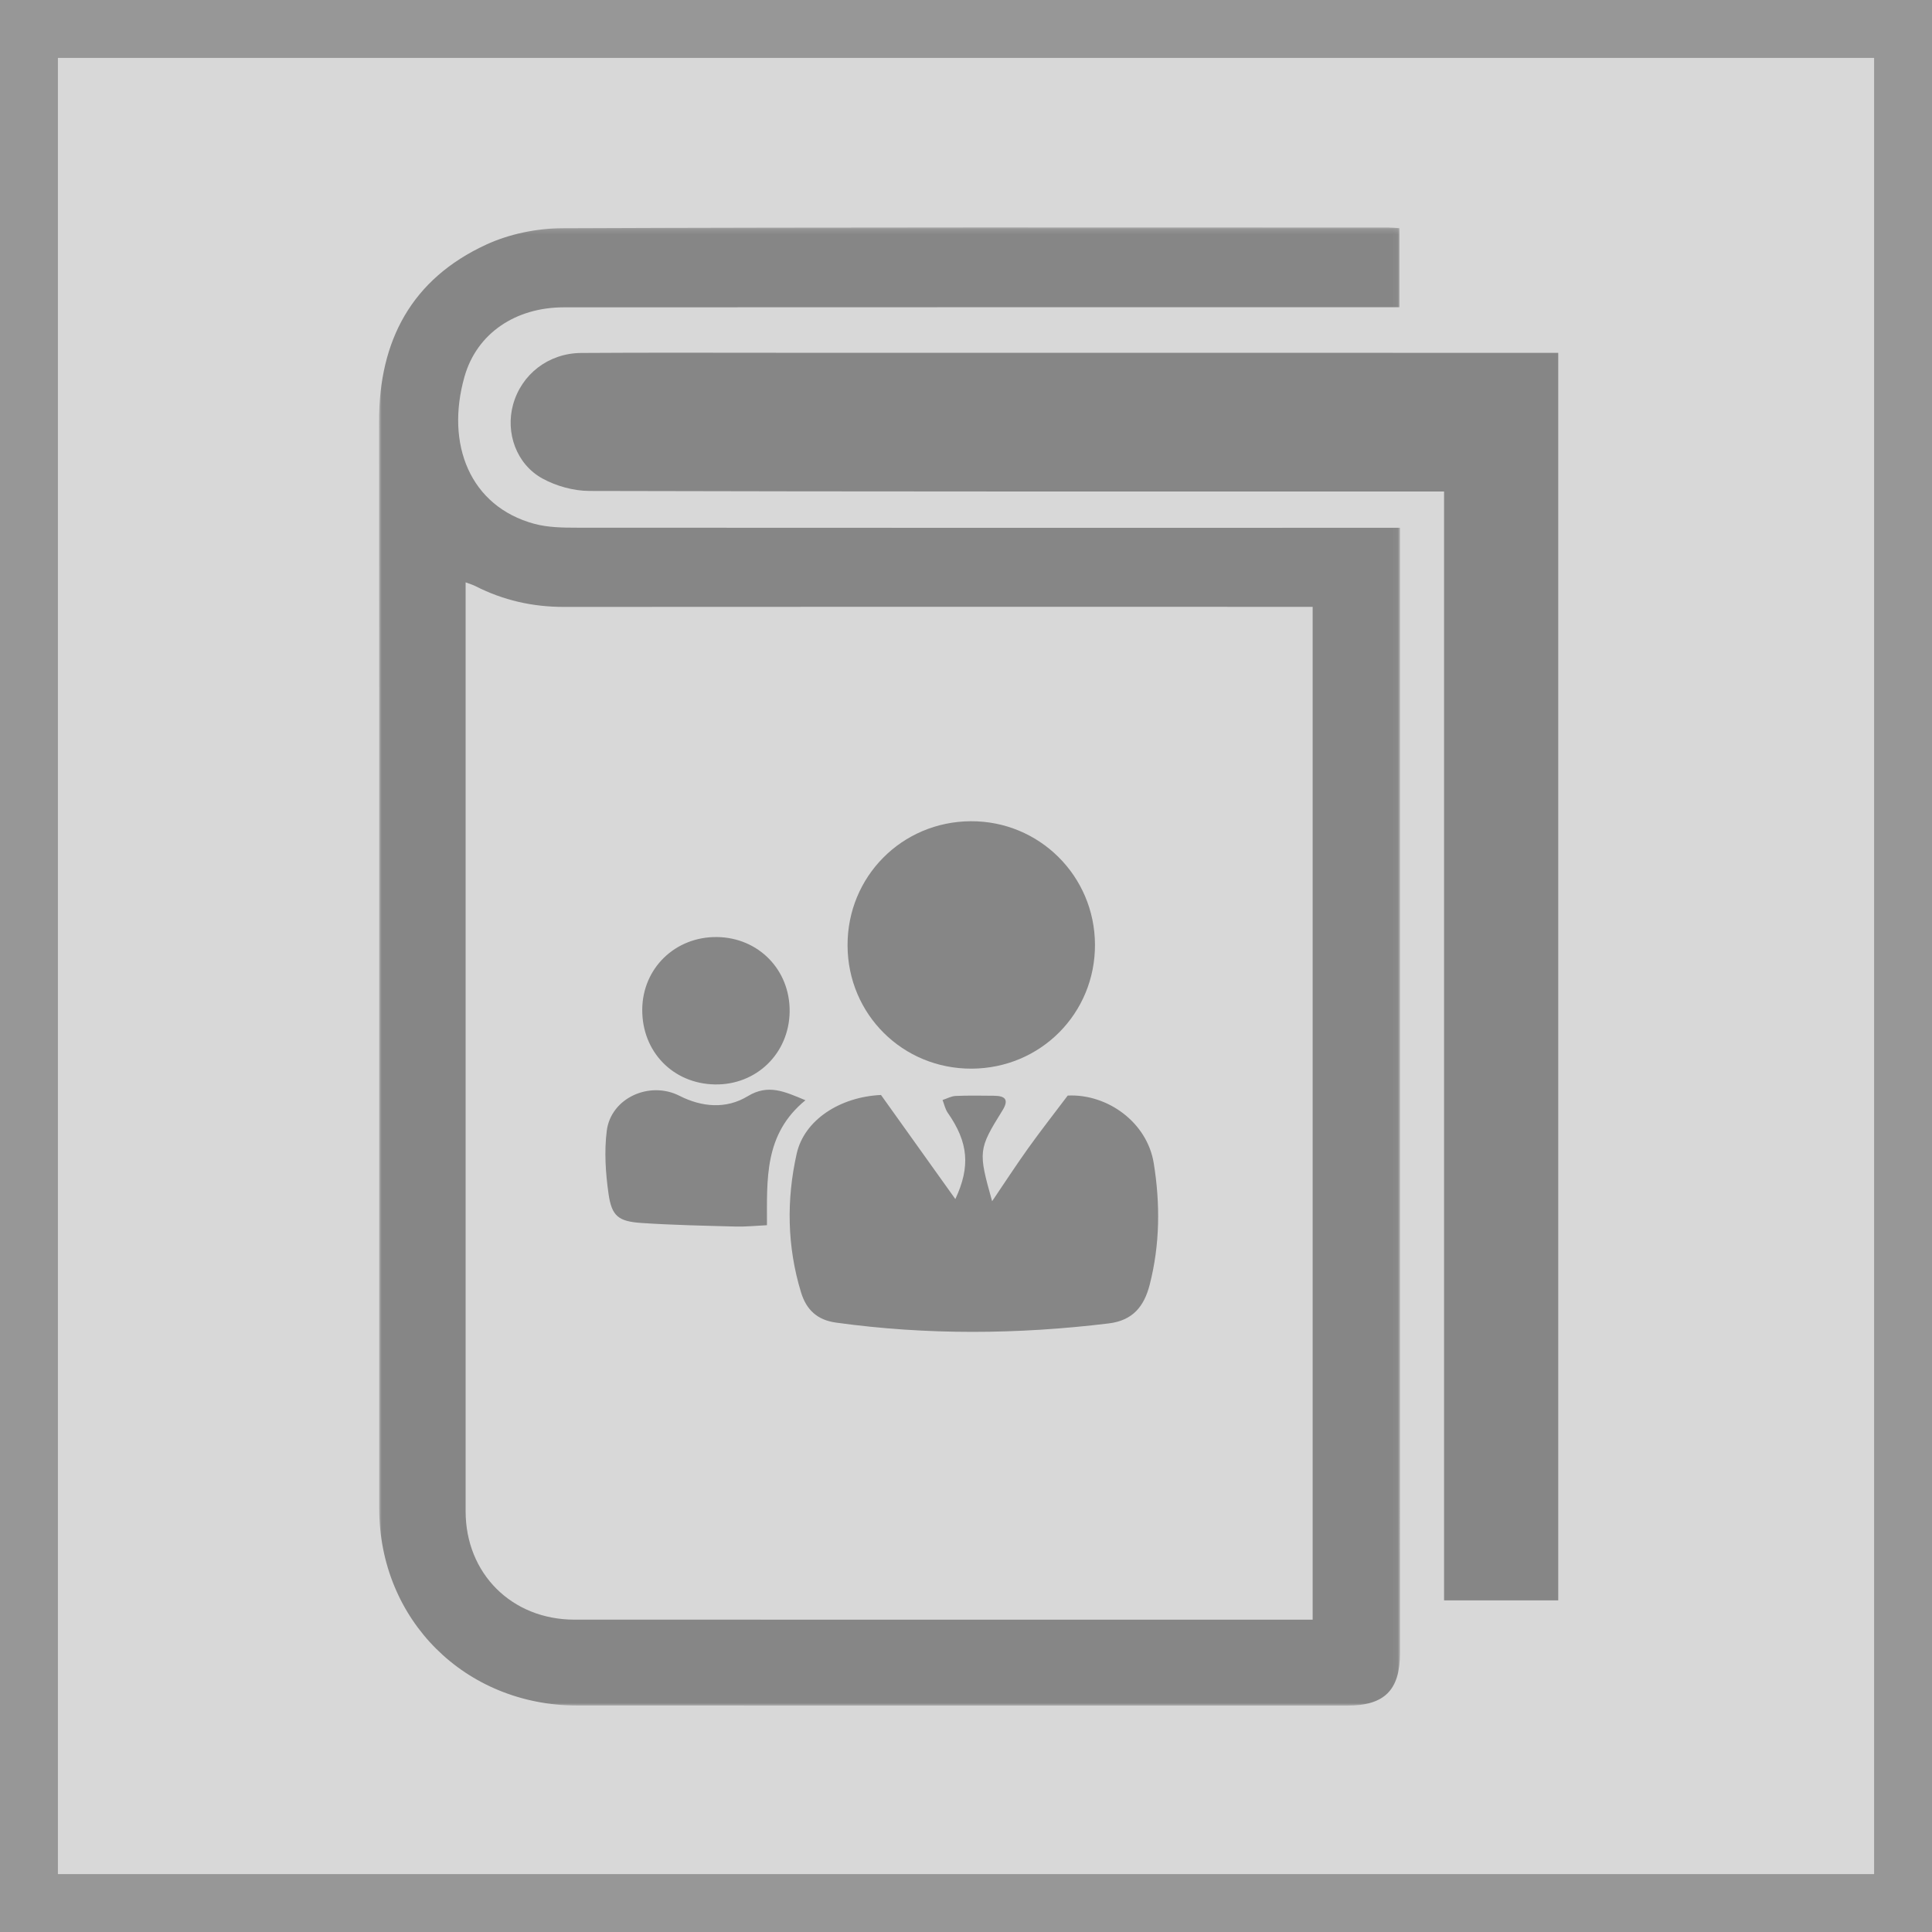<?xml version="1.0" encoding="UTF-8" standalone="no"?>
<svg width="367px" height="367px" viewBox="0 0 367 367" version="1.1" xmlns="http://www.w3.org/2000/svg" xmlns:xlink="http://www.w3.org/1999/xlink">
    <!-- Generator: Sketch 48.2 (47327) - http://www.bohemiancoding.com/sketch -->
    <title>Group 11</title>
    <desc>Created with Sketch.</desc>
    <defs>
        <rect id="path-1" x="0" y="0" width="367" height="367"></rect>
        <polygon id="path-2" points="0 0.2 193.944 0.2 193.944 281 0 281"></polygon>
    </defs>
    <g id="Desktop-HD" stroke="none" stroke-width="1" fill="none" fill-rule="evenodd" transform="translate(-748, -1375)">
        <g id="Group-15" transform="translate(259, 1281)">
            <g id="Group-11" transform="translate(489, 94)">
                <g id="Group-7-Copy">
                    <g id="Rectangle-2-Copy-3">
                        <use fill="#D8D8D8" fill-rule="evenodd" xlink:href="#path-1"></use>
                        <rect stroke="#979797" stroke-width="11" x="5.5" y="5.5" width="356" height="356"></rect>
                    </g>
                </g>
                <g id="guideicon" opacity="0.38" transform="translate(72, 43)">
                    <g id="Group-3">
                        <mask id="mask-3" fill="white">
                            <use xlink:href="#path-2"></use>
                        </mask>
                        <g id="Clip-2"></g>
                        <path d="M177.351,72.274 L173.707,72.274 C127.504,72.27 81.302,72.247 35.099,72.288 C29.156,72.292 23.591,71.029 18.319,68.342 C17.807,68.08 17.241,67.922 16.447,67.619 L16.447,72.434 C16.447,129.649 16.447,186.864 16.449,244.079 C16.449,255.912 25.221,264.665 37.125,264.667 C82.614,264.678 128.102,264.672 173.591,264.672 L177.351,264.674 L177.351,72.274 Z M193.842,0.338 L193.842,15.361 L190.503,15.361 C138.699,15.364 86.894,15.353 35.089,15.381 C25.96,15.387 18.58,20.294 16.233,28.558 C12.592,41.381 17.279,53.201 29.505,56.506 C32.111,57.209 34.953,57.239 37.686,57.241 C87.961,57.277 138.237,57.263 188.511,57.258 L193.937,57.258 L193.937,60.896 C193.94,130.929 193.946,200.961 193.943,270.993 C193.943,278.064 190.987,280.996 183.932,280.996 C135.186,280.997 86.441,281.009 37.696,280.987 C16.354,280.978 0.037,264.727 0.034,243.52 C0.023,174.709 0.053,105.897 0,37.086 C-0.012,21.702 6.191,10.007 20.342,3.473 C24.73,1.447 29.961,0.37 34.813,0.351 C87.126,0.133 139.442,0.214 191.755,0.218 C192.35,0.218 192.943,0.284 193.842,0.338 Z" id="Fill-1" fill="#000000" mask="url(#mask-3)"></path>
                    </g>
                    <path d="M224,261 L202.313,261 L202.313,50.36 L198.108,50.36 C145.403,50.361 92.697,50.4 39.993,50.261 C36.983,50.253 33.674,49.346 31.034,47.894 C26.058,45.157 24.001,39.171 25.459,33.872 C27.045,28.109 32.166,24.093 38.393,24.05 C50.956,23.964 63.52,24.015 76.083,24.015 C124.396,24.018 172.709,24.022 221.022,24.026 L224,24.026 L224,261 Z" id="Fill-4" fill="#000000"></path>
                    <path d="M116.462,185.184 C118.813,181.715 121.004,178.342 123.34,175.076 C125.698,171.781 128.2,168.593 130.824,165.111 C138.339,164.752 145.902,170.163 147.164,177.961 C148.407,185.637 148.356,193.431 146.386,201.069 C145.338,205.133 143.208,207.837 138.618,208.394 C121.333,210.493 104.086,210.628 86.816,208.242 C83.209,207.743 81.165,205.784 80.16,202.483 C77.51,193.789 77.374,184.913 79.337,176.157 C80.79,169.678 87.652,165.352 95.354,165 C100.104,171.649 104.815,178.245 109.477,184.772 C112.364,178.582 111.962,174.014 108.033,168.382 C107.546,167.686 107.367,166.77 107.047,165.956 C107.873,165.688 108.691,165.223 109.528,165.186 C111.956,165.08 114.391,165.126 116.822,165.148 C118.866,165.167 119.74,165.821 118.427,167.933 C113.823,175.341 113.803,175.718 116.462,185.184" id="Fill-6" fill="#000000"></path>
                    <path d="M112.57,160 C99.483,160.051 89.038,149.678 89,136.591 C88.962,123.513 99.327,113.068 112.407,113 C125.42,112.932 135.948,123.388 136,136.432 C136.052,149.501 125.666,159.948 112.57,160" id="Fill-8" fill="#000000"></path>
                    <path d="M81,166.001 C73.098,172.458 73.71,181.018 73.691,189.738 C71.593,189.836 69.68,190.043 67.774,189.992 C61.819,189.835 55.857,189.714 49.916,189.319 C45.481,189.024 44.206,188.048 43.597,183.782 C43.035,179.844 42.764,175.739 43.259,171.815 C44.047,165.563 51.385,162.271 57.061,165.152 C61.355,167.331 65.949,167.712 70.038,165.233 C73.933,162.872 77.001,164.339 81,166.001" id="Fill-10" fill="#000000"></path>
                    <path d="M50,148.778 C50.05,140.928 56.263,134.901 64.203,135.001 C72.118,135.102 78.112,141.271 77.998,149.201 C77.886,157.118 71.679,163.142 63.785,162.997 C55.837,162.853 49.95,156.778 50,148.778" id="Fill-12" fill="#000000"></path>
                </g>
            </g>
        </g>
    </g>
</svg>